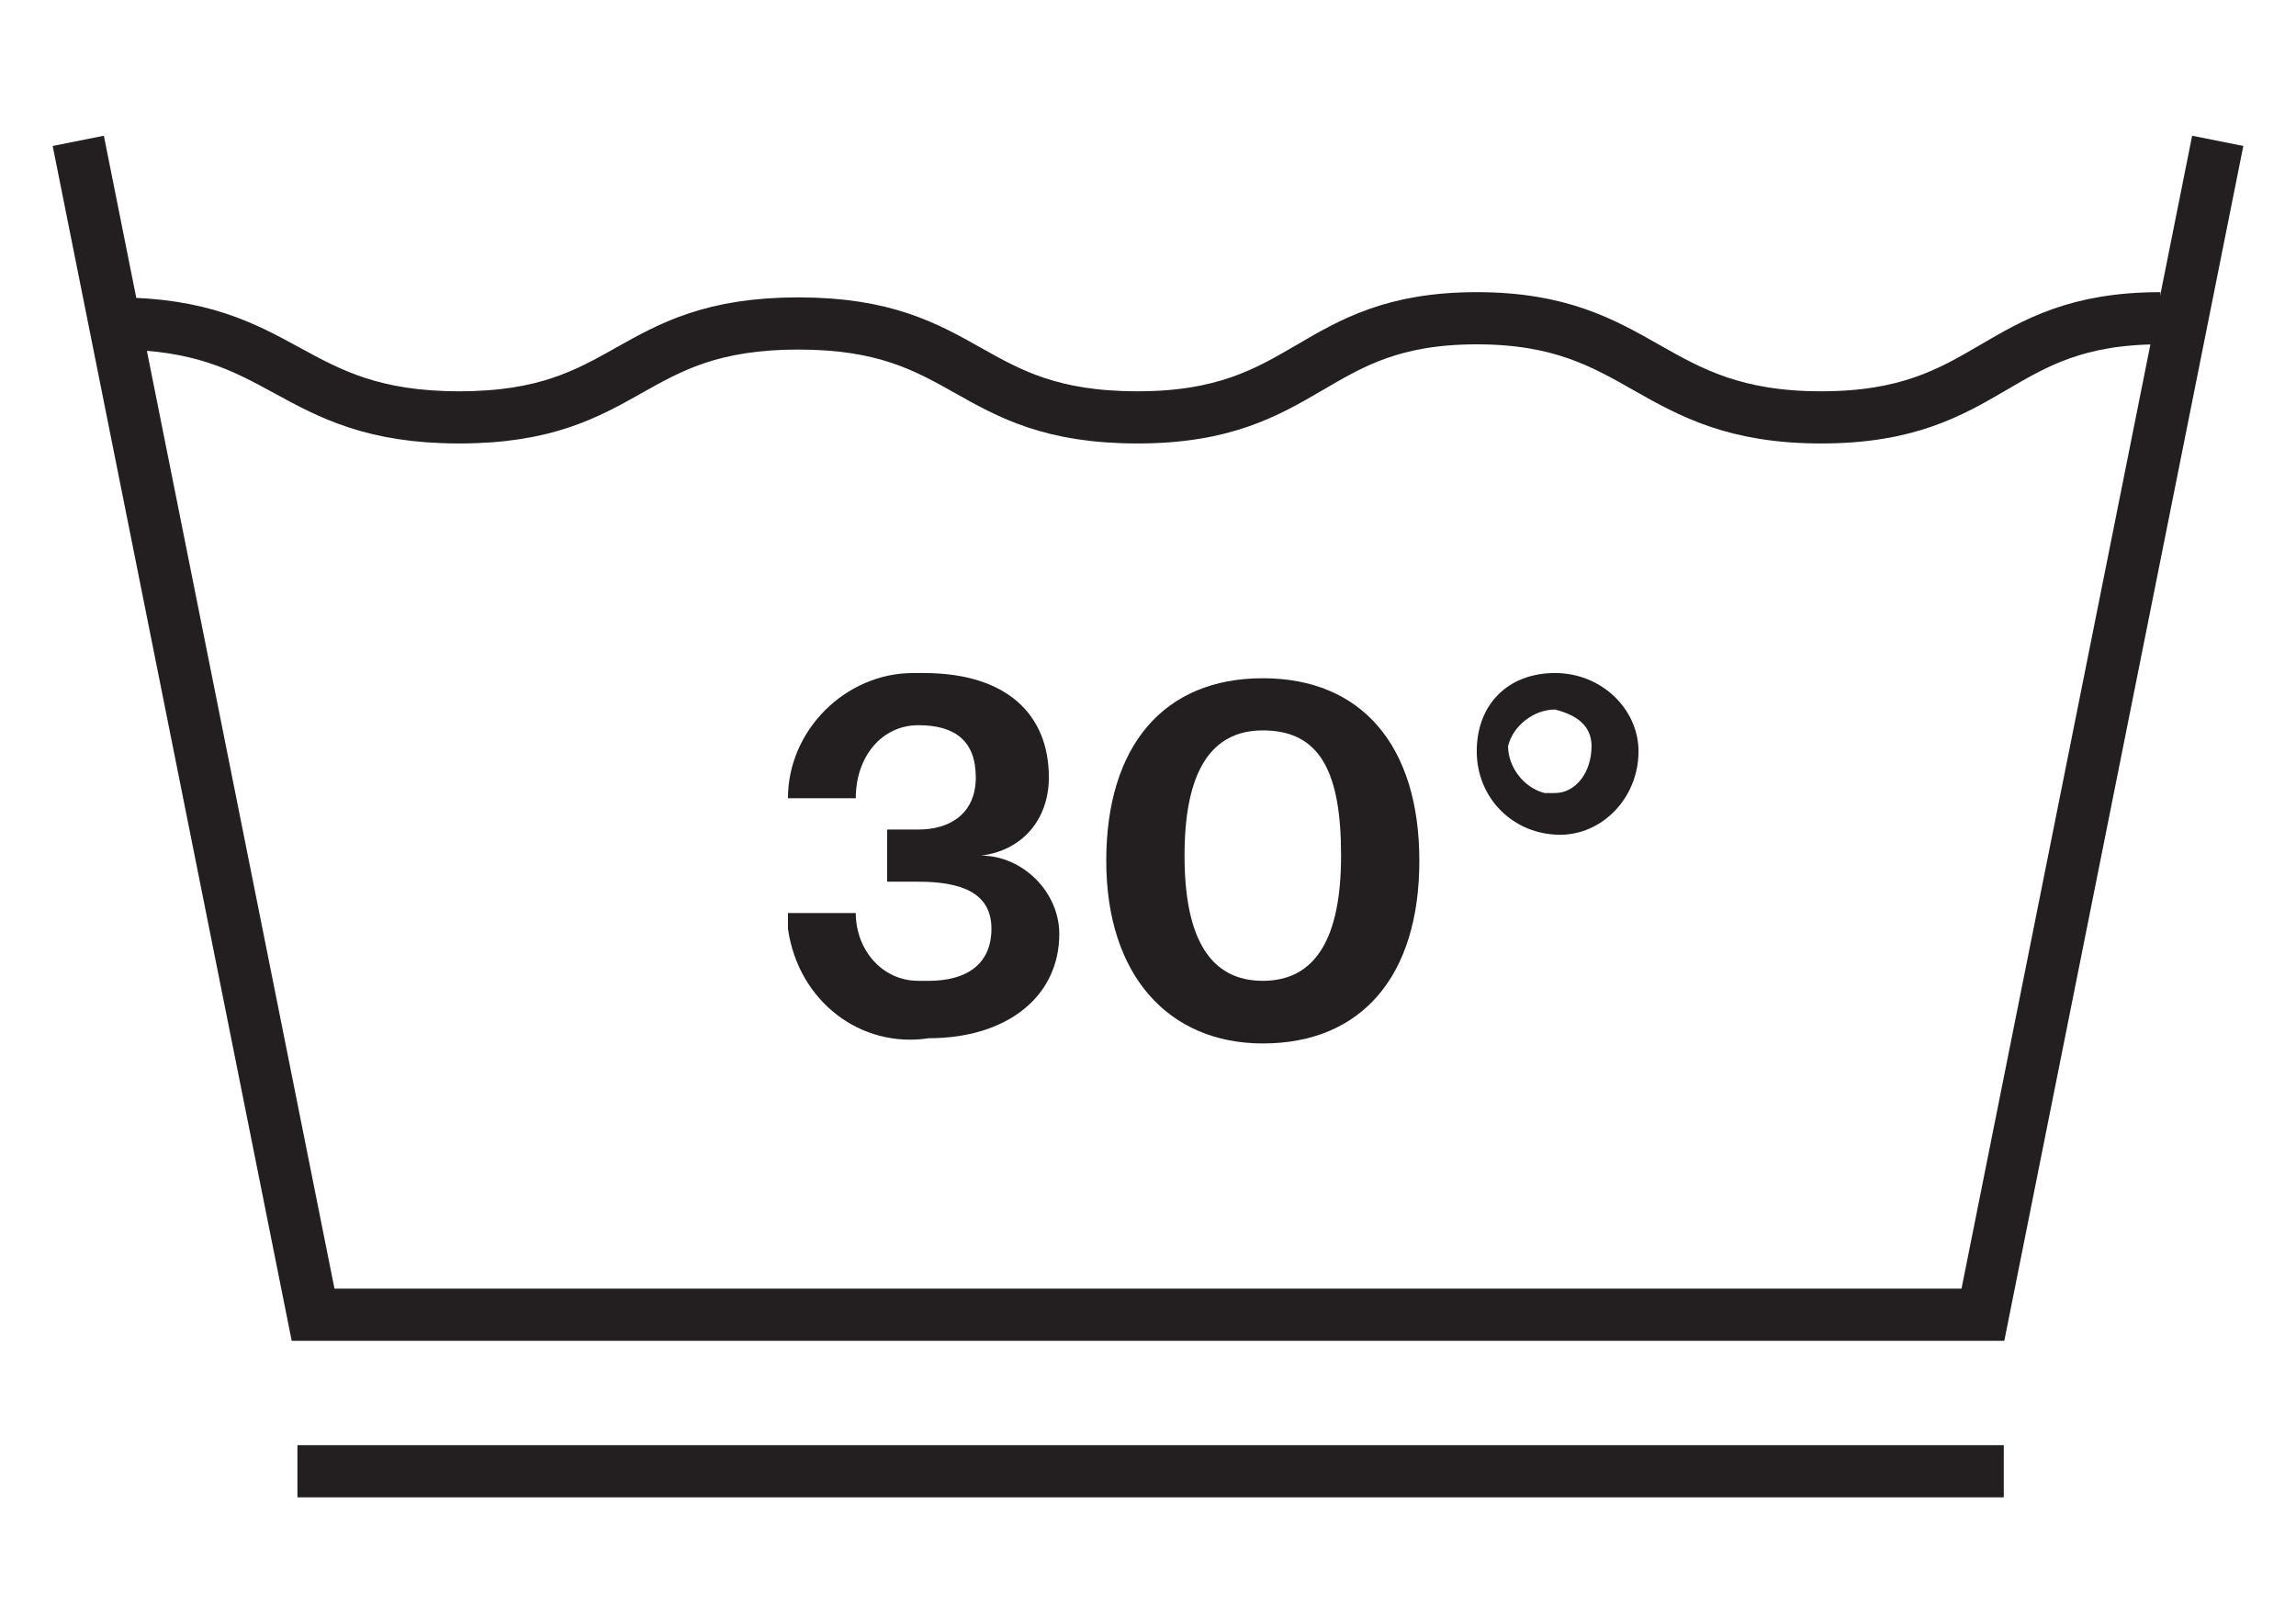<?xml version="1.0" encoding="utf-8"?>
<!-- Generator: Adobe Illustrator 27.3.1, SVG Export Plug-In . SVG Version: 6.00 Build 0)  -->
<svg version="1.1" id="Layer_1" xmlns="http://www.w3.org/2000/svg" xmlns:xlink="http://www.w3.org/1999/xlink" x="0px" y="0px"
	 width="44px" height="31px" viewBox="0 0 44 31" style="enable-background:new 0 0 44 31;" xml:space="preserve">
<style type="text/css">
	.st0{fill:#231F20;}
	.st1{fill:none;stroke:#231F20;stroke-miterlimit:10;}
	.st2{fill:none;}
</style>
<path class="st0" d="M17.6,16.9H17v-1h0.6c0.6,0,1.1-0.3,1.1-1s-0.4-1-1.1-1s-1.2,0.6-1.2,1.4h-1.3c0-1.3,1.1-2.4,2.4-2.4h0.2
	c1.6,0,2.4,0.8,2.4,2c0,0.8-0.5,1.4-1.3,1.5c0.8,0,1.5,0.7,1.5,1.5c0,1.2-1,2-2.5,2c-1.3,0.2-2.5-0.7-2.7-2.1l0,0c0-0.1,0-0.2,0-0.3
	h1.3c0,0.7,0.5,1.3,1.2,1.3l0,0h0.2c0.7,0,1.2-0.3,1.2-1S18.4,16.9,17.6,16.9z"/>
<path class="st0" d="M24.2,20c-1.8,0-3-1.3-3-3.5s1.1-3.5,3-3.5s3,1.3,3,3.5S26.1,20,24.2,20z M24.2,14c-1,0-1.5,0.8-1.5,2.4
	s0.5,2.4,1.5,2.4s1.5-0.8,1.5-2.4S25.3,14,24.2,14z"/>
<polyline class="st1" points="42.5,2.7 38,25.2 6,25.2 1.5,2.7 "/>
<path class="st1" d="M2.2,6.2C5.5,6.2,5.5,8,8.8,8s3.2-1.8,6.5-1.8S18.5,8,21.8,8s3.3-1.9,6.5-1.9S31.6,8,34.9,8s3.3-1.9,6.5-1.9"/>
<line class="st1" x1="5.7" y1="28.2" x2="38.4" y2="28.2"/>
<path class="st0" d="M29.8,12.9c0.9,0,1.6,0.7,1.6,1.5c0,0.9-0.7,1.6-1.5,1.6l0,0c-0.9,0-1.6-0.7-1.6-1.6S28.9,12.9,29.8,12.9z
	 M29.8,15.2c0.4,0,0.7-0.4,0.7-0.9c0-0.4-0.3-0.6-0.7-0.7c-0.4,0-0.8,0.3-0.9,0.7c0,0.4,0.3,0.8,0.7,0.9
	C29.7,15.2,29.7,15.2,29.8,15.2z"/>
<rect class="st2" width="44" height="31"/>
</svg>
